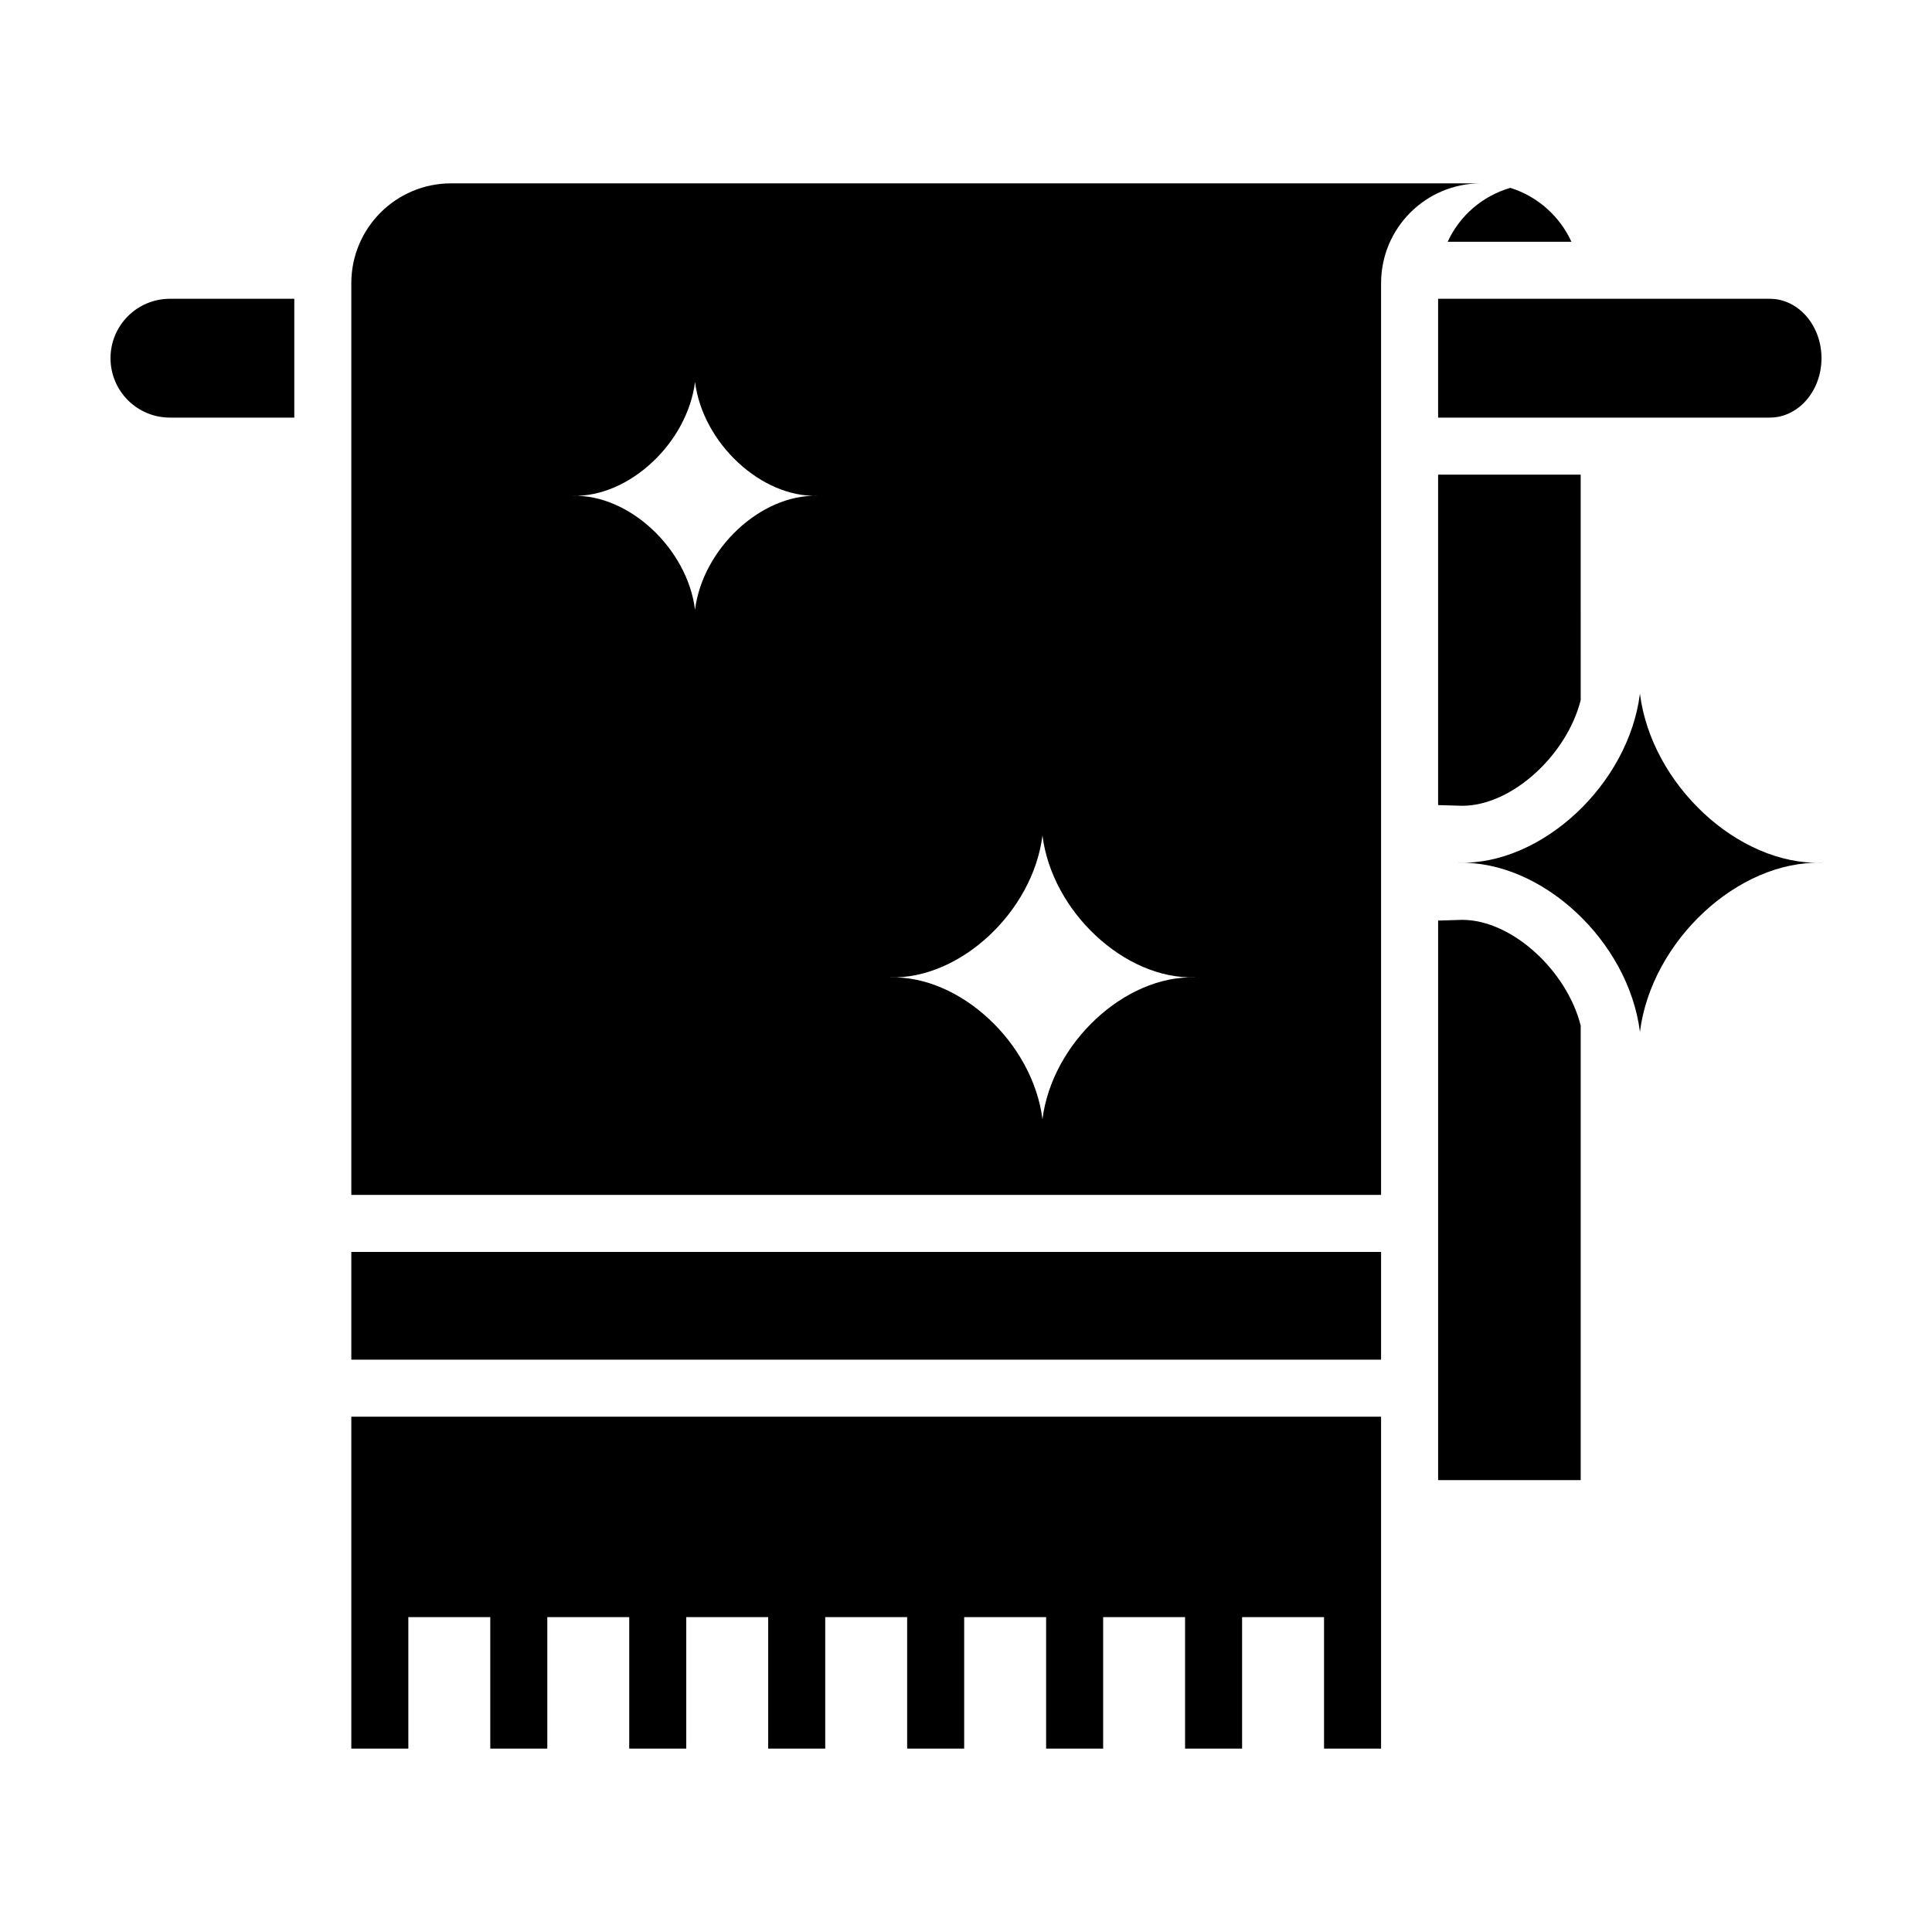 <?xml version="1.0" encoding="UTF-8"?>
<!-- Uploaded to: ICON Repo, www.iconrepo.com, Generator: ICON Repo Mixer Tools -->
<svg fill="#000000" width="800px" height="800px" version="1.1" viewBox="144 144 512 512" xmlns="http://www.w3.org/2000/svg">
 <g>
  <path d="m237.1 475.78h272.9v28.547h-272.9z"/>
  <path d="m613.01 223.18h-87.895v31.488h87.895c7.566 0 13.703-7.043 13.703-15.742 0-8.691-6.133-15.746-13.703-15.746z"/>
  <path d="m237.1 519.44v87.961h15.113v-34.848h21.715v34.848h15.113v-34.848h21.711v34.848h15.113v-34.848h21.715v34.848h15.113v-34.848h21.711v34.848h15.113v-34.848h21.715v34.848h15.113v-34.848h21.711v34.848h15.113v-34.848h21.715v34.848h15.113v-87.961z"/>
  <path d="m263.55 192.59c-14.605 0-26.449 11.844-26.449 26.449v241.62h272.9v-241.62c0-14.605 11.844-26.449 26.449-26.449zm97.055 82.816c-14.883-0.465-30.363 13.949-32.414 30.172-2.047-16.223-17.527-30.637-32.414-30.172v-0.02c14.883 0.457 30.363-13.949 32.414-30.172 2.047 16.223 17.527 30.637 32.414 30.172zm100.02 127.62c-18.535-0.574-37.816 17.375-40.363 37.578-2.551-20.203-21.828-38.152-40.363-37.578v-0.023c18.535 0.574 37.816-17.375 40.363-37.578 2.551 20.203 21.828 38.152 40.363 37.578z"/>
  <path d="m578.6 327.84c-3.039 24.082-26.023 45.473-48.113 44.793v0.031c22.094-0.684 45.074 20.711 48.113 44.789 3.039-24.082 26.023-45.473 48.113-44.789v-0.031c-22.09 0.684-45.074-20.711-48.113-44.793z"/>
  <path d="m221.99 223.18h-32.961c-8.695 0-15.742 7.055-15.742 15.746 0 8.699 7.047 15.742 15.742 15.742h32.961z"/>
  <path d="m527.65 208.07h32.797c-3.113-6.797-8.996-12.051-16.211-14.289-7.387 2.168-13.426 7.394-16.586 14.289z"/>
  <path d="m531.52 357.54c13.121 0 27.676-13.391 31.383-28.012l-0.004-59.742h-37.785v87.57z"/>
  <path d="m531.52 387.77-6.402 0.195v148.28h37.785v-120.46c-3.703-14.621-18.266-28.012-31.383-28.012z"/>
 </g>
</svg>